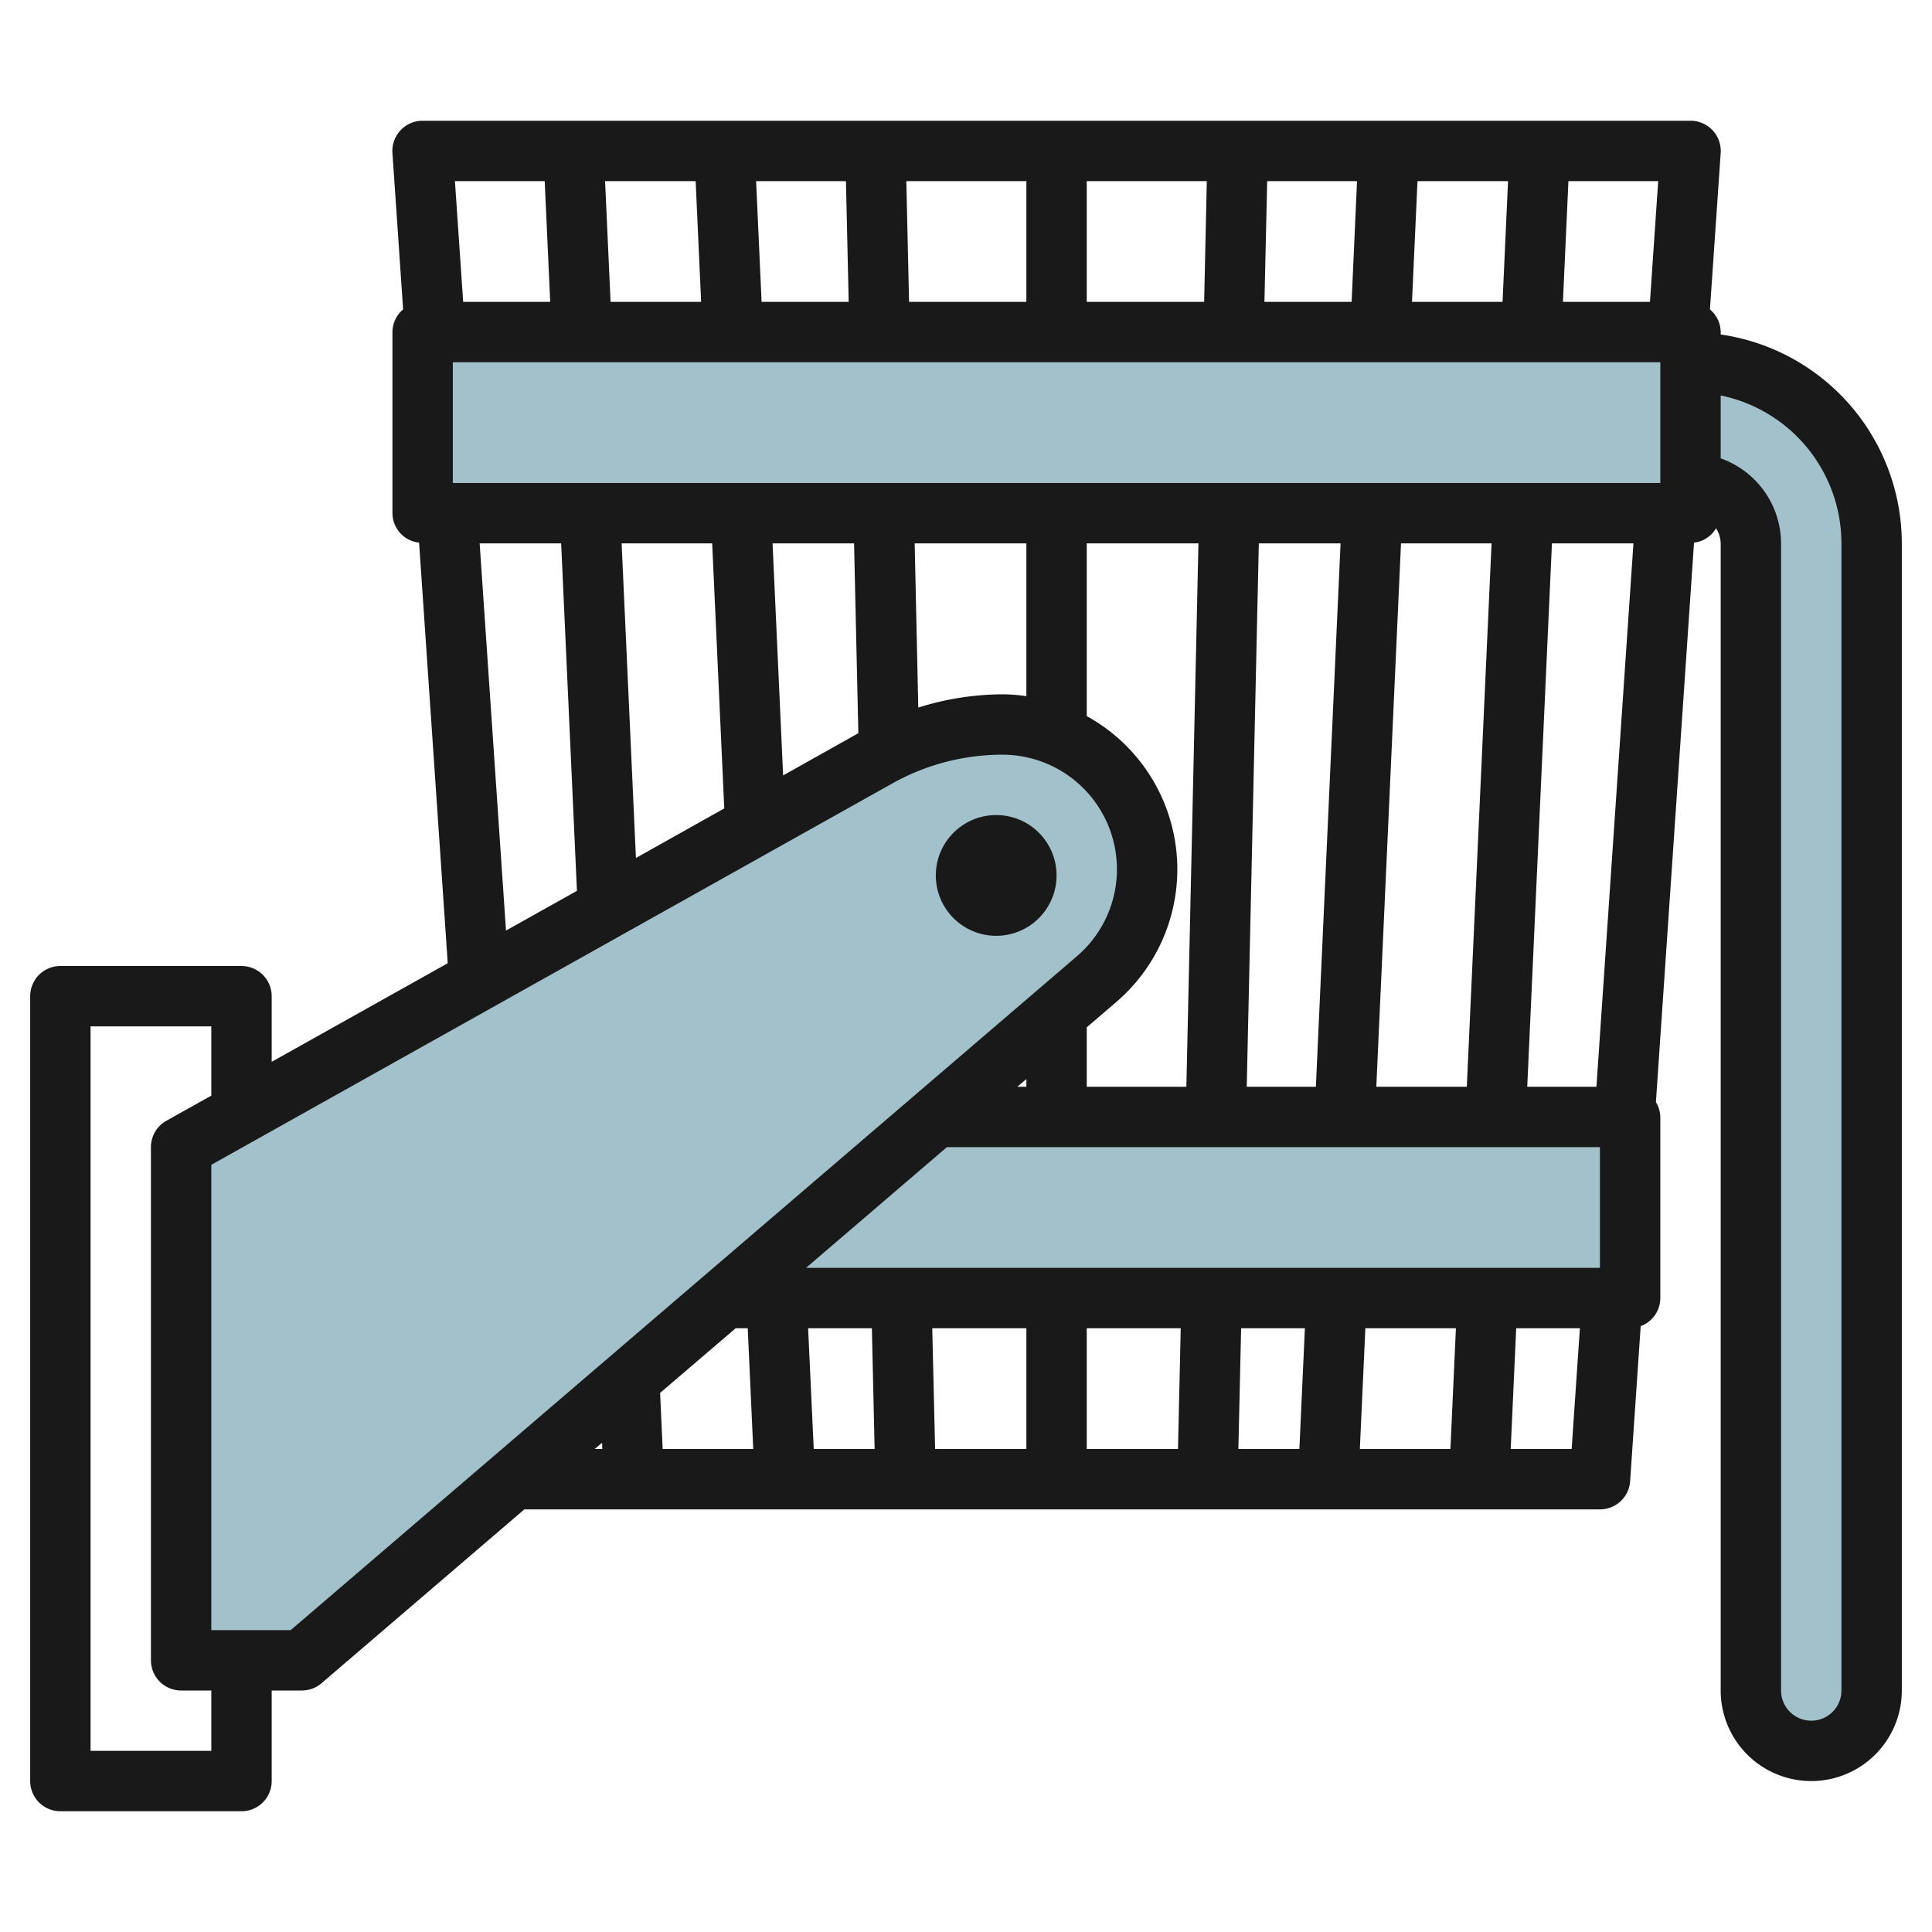 <svg id="Layer_3" height="512" viewBox="0 0 64 64" width="512" xmlns="http://www.w3.org/2000/svg" data-name="Layer 3"><g fill="#a3c1ca"><path d="m14 11h42v6h-42z"/><path d="m56 16a2 2 0 0 1 2 2v38a2 2 0 0 0 2 2 2 2 0 0 0 2-2v-38a6 6 0 0 0 -6-6"/><path d="m24.001 43h29.999v-6l-22.999-.001"/><path d="m6 38 23.076-12.923a8.456 8.456 0 0 1 4.129-1.077 4.8 4.8 0 0 1 4.795 4.8 4.8 4.8 0 0 1 -1.674 3.64l-26.326 22.56h-4z"/></g><path d="m57 11.08v-.08a.986.986 0 0 0 -.356-.75l.356-5.182a1 1 0 0 0 -1-1.068h-42a1 1 0 0 0 -1 1.068l.354 5.182a.986.986 0 0 0 -.354.75v6a.988.988 0 0 0 .883.976l.949 13.932-5.832 3.266v-2.174a1 1 0 0 0 -1-1h-6a1 1 0 0 0 -1 1v26a1 1 0 0 0 1 1h6a1 1 0 0 0 1-1v-3h1a1 1 0 0 0 .651-.241l6.719-5.759h35.63a1 1 0 0 0 1-.932l.35-5.138a.994.994 0 0 0 .65-.93v-6a.973.973 0 0 0 -.146-.489l1.263-18.535a.975.975 0 0 0 .729-.476.972.972 0 0 1 .154.5v38a3 3 0 0 0 6 0v-38a7 7 0 0 0 -6-6.92zm-4 30.92h-26.3l4.668-4h21.632zm-28.63 2h.4l.182 4h-3l-.085-1.858zm2.4 0h2.112l.091 4h-2.017zm4.112 0h3.118v4h-3.023zm5.118 0h3.113l-.09 4h-3.023zm5.114 0h2.112l-.182 4h-2.021zm4.115 0h3l-.182 4h-3zm-9.229-20.278v-5.722h3.7l-.4 18h-3.3v-1.969l.977-.837a5.791 5.791 0 0 0 -.977-9.472zm-14.934 4.7-.474-10.422h3l.4 8.78zm-6.066-12.422v-4h40v4zm31.774-6 .182-4h3l-.182 4zm-2 0h-2.888l.091-4h2.976zm-4.885 0h-3.889v-4h3.977zm-5.889 0h-3.886l-.091-4h3.977zm-5.886 0h-2.885l-.182-4h2.976zm-4.888 0h-3l-.182-4h3zm22.366 26 .818-18h3l-.82 18zm-1.184-18-.818 18h-2.29l.4-18zm-18.466 7.687-.35-7.687h2.7l.142 6.288zm4.477-2.248-.119-5.439h3.7v5.061a5.8 5.8 0 0 0 -.8-.061 9.425 9.425 0 0 0 -2.781.439zm3.581 12.561h-.3l.3-.254zm18.884 0h-2.292l.818-18h2.7zm1.773-26h-2.883l.182-4h2.974zm-36.613-4 .182 4h-2.883l-.273-4zm-2.155 12h2.7l.523 11.51-2.35 1.316zm-8.889 40h-4v-24h4v2.294l-1.489.833a1 1 0 0 0 -.511.873v17a1 1 0 0 0 1 1h1zm2.63-4h-2.63v-15.414l22.564-12.636a7.475 7.475 0 0 1 3.641-.95 3.795 3.795 0 0 1 2.47 6.676zm10.314-6.206.009.206h-.253zm30.1.206.182-4h2.11l-.273 4zm10.956 8a1 1 0 0 1 -2 0v-38a3 3 0 0 0 -2-2.816v-2.084a5.009 5.009 0 0 1 4 4.9z" fill="#191919"/><circle cx="33" cy="29" fill="#191919" r="2"/></svg>